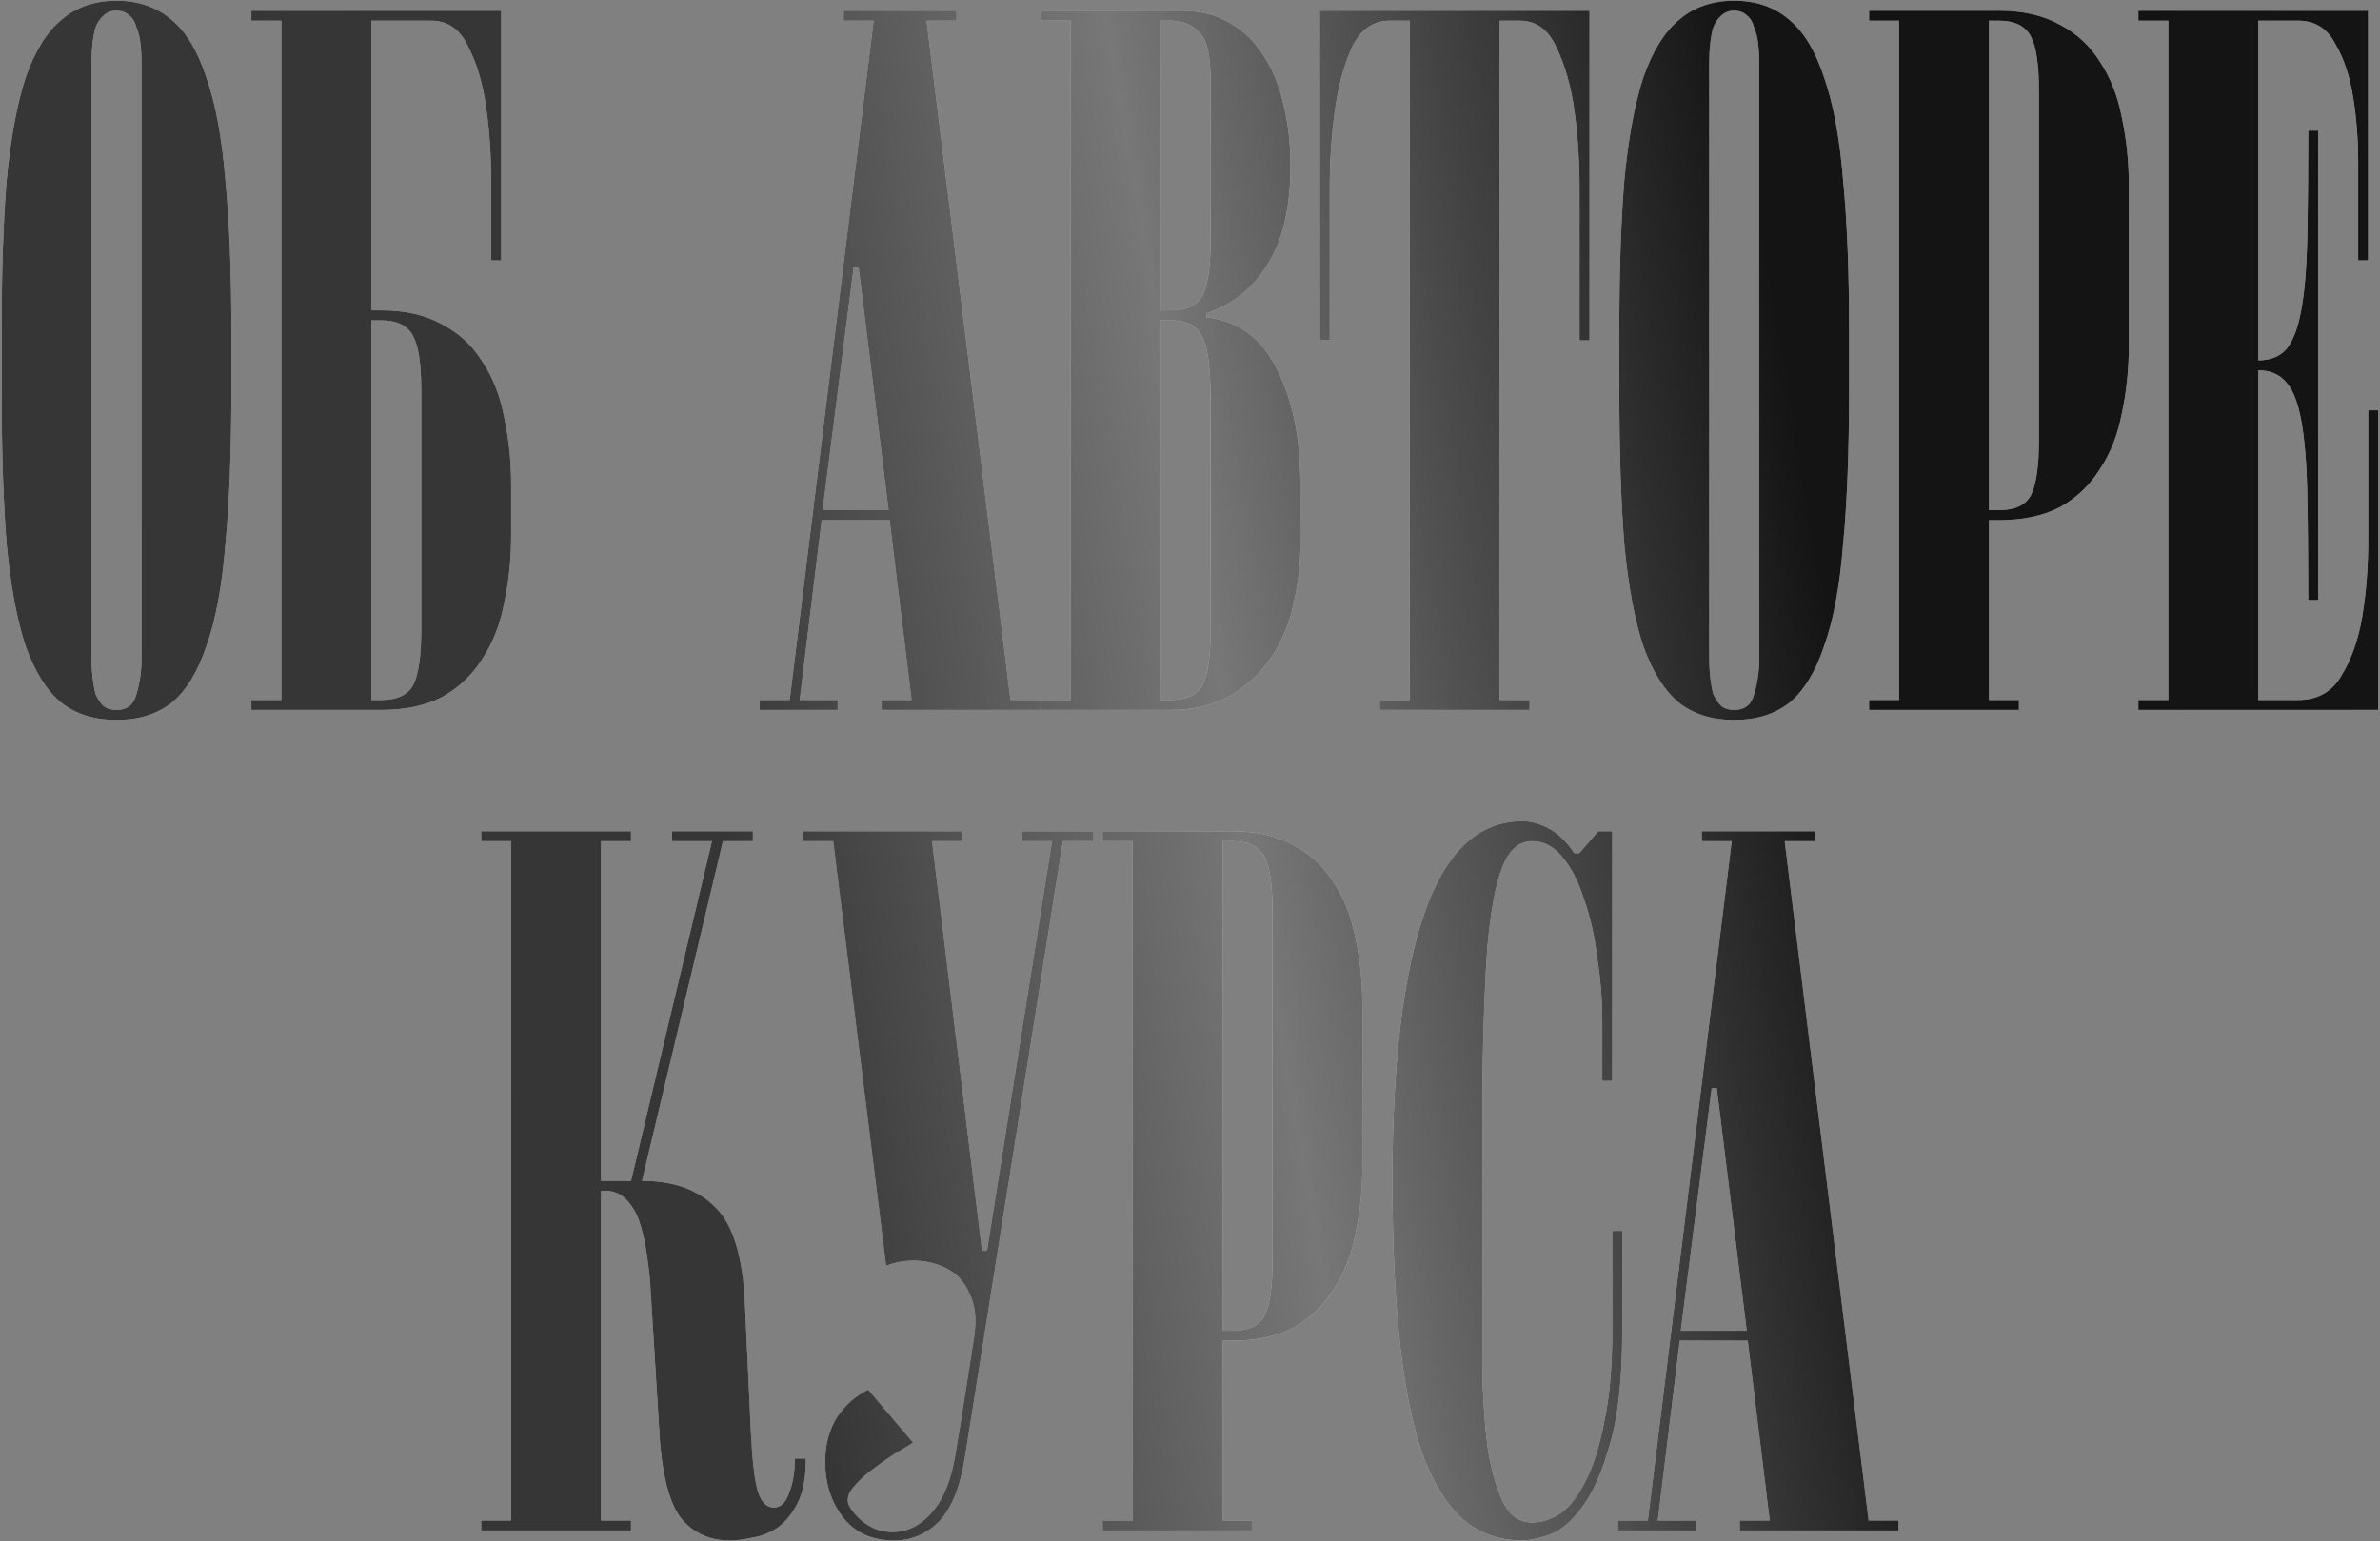 <?xml version="1.0" encoding="UTF-8"?> <svg xmlns="http://www.w3.org/2000/svg" width="667" height="432" viewBox="0 0 667 432" fill="none"><rect x="0" y="0" width="667" height="432" fill="#808080" stroke="none"/> <path d="M32.653 201.8C26.493 201.8 21.36 200.213 17.253 197.04C13.146 193.68 9.786 188.36 7.173 181.08C4.746 173.8 2.973 164.28 1.853 152.52C0.92 140.76 0.453 126.293 0.453 109.12V92.6C0.453 76.173 0.92 62.173 1.853 50.6C2.973 38.84 4.746 29.227 7.173 21.76C9.786 14.293 13.146 8.88 17.253 5.52C21.36 1.973 26.493 0.2 32.653 0.2C38.813 0.2 43.947 1.973 48.053 5.52C52.16 8.88 55.426 14.293 57.853 21.76C60.467 29.227 62.24 38.84 63.173 50.6C64.293 62.173 64.853 76.173 64.853 92.6V109.12C64.853 126.293 64.293 140.76 63.173 152.52C62.24 164.28 60.467 173.8 57.853 181.08C55.426 188.36 52.16 193.68 48.053 197.04C43.947 200.213 38.813 201.8 32.653 201.8ZM25.653 185C25.653 186.493 25.747 188.08 25.933 189.76C26.12 191.44 26.4 193.027 26.773 194.52C27.333 195.827 28.08 196.947 29.013 197.88C29.947 198.627 31.16 199 32.653 199C35.64 199 37.507 197.507 38.253 194.52C39.187 191.347 39.653 188.173 39.653 185V17C39.653 15.507 39.56 13.92 39.373 12.24C39.187 10.56 38.813 9.067 38.253 7.76C37.88 6.267 37.227 5.147 36.293 4.4C35.36 3.467 34.147 3 32.653 3C31.16 3 29.947 3.467 29.013 4.4C28.08 5.147 27.333 6.267 26.773 7.76C26.4 9.067 26.12 10.56 25.933 12.24C25.747 13.92 25.653 15.507 25.653 17V185ZM118.053 109.4C118.053 102.12 117.306 97.08 115.813 94.28C114.32 91.293 111.333 89.8 106.853 89.8H104.053V196.2H106.853C111.333 196.2 114.32 194.8 115.813 192C117.306 189.013 118.053 183.88 118.053 176.6V109.4ZM70.453 3H140.453V73H137.653V67.68C137.653 63.2 137.653 57.507 137.653 50.6C137.653 43.507 137.186 36.693 136.253 30.16C135.32 23.44 133.64 17.747 131.213 13.08C128.973 8.227 125.52 5.8 120.853 5.8H109.653H104.053V87H106.853C113.573 87 119.266 88.307 123.933 90.92C128.6 93.347 132.333 96.8 135.133 101.28C138.12 105.76 140.173 110.987 141.293 116.96C142.6 122.933 143.253 129.28 143.253 136V150C143.253 156.72 142.6 163.067 141.293 169.04C140.173 175.013 138.12 180.24 135.133 184.72C132.333 189.2 128.6 192.747 123.933 195.36C119.266 197.787 113.573 199 106.853 199H70.453V196.2H78.853V5.8H70.453V3ZM249.034 143L240.634 74.96H239.234L230.554 143H249.034ZM249.314 145.8H230.274L224.114 196.2H234.754V199H212.914V196.2H221.314L244.834 5.8H236.434V3H268.074V5.8H259.674L283.194 196.2H291.594V199H247.074V196.2H255.474L249.314 145.8ZM328.064 87C332.544 87 335.531 85.6 337.024 82.8C338.517 79.813 339.264 74.68 339.264 67.4V22.6C339.264 15.32 338.144 10.747 335.904 8.88C333.851 6.827 331.237 5.8 328.064 5.8H325.264V87H328.064ZM338.144 88.96C346.917 89.893 353.451 94.653 357.744 103.24C362.224 111.827 364.464 122.747 364.464 136V152.8C364.464 158.213 363.811 163.72 362.504 169.32C361.384 174.733 359.331 179.68 356.344 184.16C353.544 188.453 349.811 192 345.144 194.8C340.477 197.6 334.784 199 328.064 199H291.664V196.2H300.064V5.8H291.664V3H330.864C336.277 3 340.851 4.12 344.584 6.36C348.504 8.6 351.677 11.68 354.104 15.6C356.717 19.52 358.584 24.093 359.704 29.32C361.011 34.547 361.664 40.24 361.664 46.4C361.664 58.16 359.517 67.4 355.224 74.12C351.117 80.84 345.424 85.413 338.144 87.84V88.96ZM328.064 196.2C332.544 196.2 335.531 194.8 337.024 192C338.517 189.013 339.264 183.88 339.264 176.6V112.2C339.264 103.427 338.517 97.547 337.024 94.56C335.531 91.387 332.544 89.8 328.064 89.8H325.264V196.2H328.064ZM369.867 3H445.467V95.4H442.667V70.2C442.667 65.72 442.667 59.84 442.667 52.56C442.667 45.28 442.201 38.187 441.267 31.28C440.334 24.373 438.654 18.4 436.227 13.36C433.987 8.32 430.534 5.8 425.867 5.8H420.267V196.2H428.667V199H386.667V196.2H395.067V5.8H389.467C384.801 5.8 381.254 8.32 378.827 13.36C376.587 18.4 375.001 24.373 374.067 31.28C373.134 38.187 372.667 45.28 372.667 52.56C372.667 59.84 372.667 65.72 372.667 70.2V95.4H369.867V3ZM486.013 201.8C479.853 201.8 474.719 200.213 470.613 197.04C466.506 193.68 463.146 188.36 460.533 181.08C458.106 173.8 456.333 164.28 455.213 152.52C454.279 140.76 453.812 126.293 453.812 109.12V92.6C453.812 76.173 454.279 62.173 455.213 50.6C456.333 38.84 458.106 29.227 460.533 21.76C463.146 14.293 466.506 8.88 470.613 5.52C474.719 1.973 479.853 0.2 486.013 0.2C492.173 0.2 497.306 1.973 501.413 5.52C505.519 8.88 508.786 14.293 511.213 21.76C513.826 29.227 515.599 38.84 516.533 50.6C517.653 62.173 518.213 76.173 518.213 92.6V109.12C518.213 126.293 517.653 140.76 516.533 152.52C515.599 164.28 513.826 173.8 511.213 181.08C508.786 188.36 505.519 193.68 501.413 197.04C497.306 200.213 492.173 201.8 486.013 201.8ZM479.013 185C479.013 186.493 479.106 188.08 479.293 189.76C479.479 191.44 479.759 193.027 480.133 194.52C480.693 195.827 481.439 196.947 482.373 197.88C483.306 198.627 484.519 199 486.013 199C488.999 199 490.866 197.507 491.613 194.52C492.546 191.347 493.013 188.173 493.013 185V17C493.013 15.507 492.919 13.92 492.733 12.24C492.546 10.56 492.173 9.067 491.613 7.76C491.239 6.267 490.586 5.147 489.653 4.4C488.719 3.467 487.506 3 486.013 3C484.519 3 483.306 3.467 482.373 4.4C481.439 5.147 480.693 6.267 480.133 7.76C479.759 9.067 479.479 10.56 479.293 12.24C479.106 13.92 479.013 15.507 479.013 17V185ZM571.413 25.4C571.413 18.12 570.666 13.08 569.173 10.28C567.679 7.293 564.693 5.8 560.213 5.8H557.413V143H560.213C564.693 143 567.679 141.6 569.173 138.8C570.666 135.813 571.413 130.68 571.413 123.4V25.4ZM557.413 145.8V196.2H565.813V199H523.812V196.2H532.213V5.8H523.812V3H560.213C566.933 3 572.626 4.307 577.293 6.92C581.959 9.347 585.693 12.8 588.493 17.28C591.479 21.76 593.533 26.987 594.653 32.96C595.959 38.933 596.613 45.28 596.613 52V96.8C596.613 103.52 595.959 109.867 594.653 115.84C593.533 121.813 591.479 127.04 588.493 131.52C585.693 136 581.959 139.547 577.293 142.16C572.626 144.587 566.933 145.8 560.213 145.8H557.413ZM646.881 168.2C646.881 156.067 646.788 145.893 646.601 137.68C646.415 129.467 645.855 122.84 644.921 117.8C643.988 112.76 642.588 109.213 640.721 107.16C638.855 104.92 636.241 103.8 632.881 103.8V196.2H644.081C649.495 196.2 653.508 193.96 656.121 189.48C658.921 185 660.881 179.493 662.001 172.96C663.121 166.24 663.681 159.24 663.681 151.96C663.681 144.493 663.681 137.773 663.681 131.8V115H666.481V199H599.281V196.2H607.681V5.8H599.281V3H663.681V73H660.881V61.8C660.881 57.32 660.881 51.907 660.881 45.56C660.881 39.213 660.415 33.147 659.481 27.36C658.548 21.387 656.868 16.347 654.441 12.24C652.201 7.947 648.748 5.8 644.081 5.8H632.881V101C636.241 101 638.855 99.973 640.721 97.92C642.588 95.68 643.988 92.04 644.921 87C645.855 81.96 646.415 75.333 646.601 67.12C646.788 58.907 646.881 48.733 646.881 36.6H649.681V168.2H646.881ZM225.848 408.84C225.848 414.067 225.101 418.173 223.608 421.16C222.114 424.147 220.248 426.48 218.008 428.16C215.768 429.653 213.434 430.587 211.008 430.96C208.581 431.52 206.434 431.8 204.568 431.8C199.154 431.8 194.768 429.933 191.408 426.2C188.048 422.467 185.901 415.187 184.968 404.36L182.168 359C181.234 349.107 179.741 342.48 177.688 339.12C175.634 335.573 173.021 333.8 169.848 333.8H168.448V426.2H176.848V429H134.848V426.2H143.248V235.8H134.848V233H176.848V235.8H168.448V331H176.848L199.528 235.8H188.328V233H211.008V235.8H202.608L179.928 331C188.888 331 195.794 333.52 200.648 338.56C205.501 343.413 208.208 352.373 208.768 365.44L210.448 401.56C210.821 409.4 211.474 414.907 212.408 418.08C213.341 421.067 214.834 422.56 216.888 422.56C218.754 422.56 220.154 421.253 221.088 418.64C222.208 415.84 222.768 412.573 222.768 408.84H225.848ZM255.895 404.36C255.708 404.547 254.495 405.293 252.255 406.6C250.015 407.907 247.682 409.493 245.255 411.36C242.828 413.04 240.775 414.907 239.095 416.96C237.415 419.013 237.135 420.88 238.255 422.56C239.935 425.173 242.175 427.133 244.975 428.44C247.775 429.56 250.668 429.747 253.655 429C256.828 428.067 259.628 426.013 262.055 422.84C264.668 419.48 266.535 414.627 267.655 408.28L268.775 401.56C269.335 398.013 269.988 393.907 270.735 389.24C271.482 384.573 272.228 379.813 272.975 374.96C273.722 369.92 273.348 365.907 271.855 362.92C270.548 359.747 268.588 357.413 265.975 355.92C263.362 354.427 260.468 353.587 257.295 353.4C254.122 353.213 251.135 353.68 248.335 354.8L233.495 235.8H225.095V233H269.615V235.8H261.215L275.215 350.6H276.615L294.815 235.8H286.415V233H306.295V235.8H297.895L270.455 408.28C269.148 416.68 266.722 422.747 263.175 426.48C259.628 430.027 255.428 431.8 250.575 431.8C244.415 431.8 239.655 429.653 236.295 425.36C232.935 421.067 231.255 415.84 231.255 409.68C231.255 405.2 232.282 401.187 234.335 397.64C236.575 394.093 239.562 391.387 243.295 389.52L255.895 404.36ZM356.627 255.4C356.627 248.12 355.881 243.08 354.387 240.28C352.894 237.293 349.907 235.8 345.427 235.8H342.627V373H345.427C349.907 373 352.894 371.6 354.387 368.8C355.881 365.813 356.627 360.68 356.627 353.4V255.4ZM342.627 375.8V426.2H351.027V429H309.027V426.2H317.427V235.8H309.027V233H345.427C352.147 233 357.841 234.307 362.507 236.92C367.174 239.347 370.907 242.8 373.707 247.28C376.694 251.76 378.747 256.987 379.867 262.96C381.174 268.933 381.827 275.28 381.827 282V326.8C381.827 333.52 381.174 339.867 379.867 345.84C378.747 351.813 376.694 357.04 373.707 361.52C370.907 366 367.174 369.547 362.507 372.16C357.841 374.587 352.147 375.8 345.427 375.8H342.627ZM415.438 364.32C415.438 370.853 415.438 377.76 415.438 385.04C415.625 392.32 416.092 399.04 416.838 405.2C417.772 411.36 419.172 416.493 421.038 420.6C422.905 424.707 425.705 426.76 429.438 426.76C432.052 426.76 434.665 425.92 437.278 424.24C439.892 422.373 442.225 419.387 444.278 415.28C446.518 410.987 448.292 405.387 449.598 398.48C451.092 391.573 451.838 383.08 451.838 373V345H454.638V373C454.638 386.813 453.425 397.64 450.998 405.48C448.758 413.32 446.052 419.2 442.878 423.12C439.892 427.04 436.812 429.467 433.638 430.4C430.652 431.333 428.318 431.8 426.638 431.8C420.478 431.8 415.158 430.027 410.678 426.48C406.198 422.747 402.372 416.96 399.198 409.12C396.212 401.093 393.972 390.64 392.478 377.76C390.985 364.88 390.238 349.2 390.238 330.72C390.238 298.053 393.225 273.133 399.198 255.96C405.172 238.787 414.318 230.2 426.638 230.2C429.065 230.2 431.492 230.853 433.918 232.16C436.532 233.467 438.958 235.8 441.198 239.16H442.598L447.918 233H451.838V303H449.038V286.2C449.038 280.413 448.572 274.533 447.638 268.56C446.892 262.4 445.678 256.987 443.998 252.32C442.505 247.467 440.545 243.547 438.118 240.56C435.692 237.387 432.798 235.8 429.438 235.8C425.705 235.8 422.905 238.227 421.038 243.08C419.172 247.747 417.772 255.213 416.838 265.48C416.092 275.747 415.625 289 415.438 305.24C415.438 321.48 415.438 341.173 415.438 364.32ZM489.522 373L481.122 304.96H479.722L471.042 373H489.522ZM489.802 375.8H470.762L464.602 426.2H475.242V429H453.402V426.2H461.802L485.322 235.8H476.922V233H508.562V235.8H500.162L523.682 426.2H532.082V429H487.562V426.2H495.962L489.802 375.8Z" fill="url(#paint0_linear_26_124)"></path> <path d="M32.653 201.8C26.493 201.8 21.36 200.213 17.253 197.04C13.146 193.68 9.786 188.36 7.173 181.08C4.746 173.8 2.973 164.28 1.853 152.52C0.92 140.76 0.453 126.293 0.453 109.12V92.6C0.453 76.173 0.92 62.173 1.853 50.6C2.973 38.84 4.746 29.227 7.173 21.76C9.786 14.293 13.146 8.88 17.253 5.52C21.36 1.973 26.493 0.2 32.653 0.2C38.813 0.2 43.947 1.973 48.053 5.52C52.16 8.88 55.426 14.293 57.853 21.76C60.467 29.227 62.24 38.84 63.173 50.6C64.293 62.173 64.853 76.173 64.853 92.6V109.12C64.853 126.293 64.293 140.76 63.173 152.52C62.24 164.28 60.467 173.8 57.853 181.08C55.426 188.36 52.16 193.68 48.053 197.04C43.947 200.213 38.813 201.8 32.653 201.8ZM25.653 185C25.653 186.493 25.747 188.08 25.933 189.76C26.12 191.44 26.4 193.027 26.773 194.52C27.333 195.827 28.08 196.947 29.013 197.88C29.947 198.627 31.16 199 32.653 199C35.64 199 37.507 197.507 38.253 194.52C39.187 191.347 39.653 188.173 39.653 185V17C39.653 15.507 39.56 13.92 39.373 12.24C39.187 10.56 38.813 9.067 38.253 7.76C37.88 6.267 37.227 5.147 36.293 4.4C35.36 3.467 34.147 3 32.653 3C31.16 3 29.947 3.467 29.013 4.4C28.08 5.147 27.333 6.267 26.773 7.76C26.4 9.067 26.12 10.56 25.933 12.24C25.747 13.92 25.653 15.507 25.653 17V185ZM118.053 109.4C118.053 102.12 117.306 97.08 115.813 94.28C114.32 91.293 111.333 89.8 106.853 89.8H104.053V196.2H106.853C111.333 196.2 114.32 194.8 115.813 192C117.306 189.013 118.053 183.88 118.053 176.6V109.4ZM70.453 3H140.453V73H137.653V67.68C137.653 63.2 137.653 57.507 137.653 50.6C137.653 43.507 137.186 36.693 136.253 30.16C135.32 23.44 133.64 17.747 131.213 13.08C128.973 8.227 125.52 5.8 120.853 5.8H109.653H104.053V87H106.853C113.573 87 119.266 88.307 123.933 90.92C128.6 93.347 132.333 96.8 135.133 101.28C138.12 105.76 140.173 110.987 141.293 116.96C142.6 122.933 143.253 129.28 143.253 136V150C143.253 156.72 142.6 163.067 141.293 169.04C140.173 175.013 138.12 180.24 135.133 184.72C132.333 189.2 128.6 192.747 123.933 195.36C119.266 197.787 113.573 199 106.853 199H70.453V196.2H78.853V5.8H70.453V3ZM249.034 143L240.634 74.96H239.234L230.554 143H249.034ZM249.314 145.8H230.274L224.114 196.2H234.754V199H212.914V196.2H221.314L244.834 5.8H236.434V3H268.074V5.8H259.674L283.194 196.2H291.594V199H247.074V196.2H255.474L249.314 145.8ZM328.064 87C332.544 87 335.531 85.6 337.024 82.8C338.517 79.813 339.264 74.68 339.264 67.4V22.6C339.264 15.32 338.144 10.747 335.904 8.88C333.851 6.827 331.237 5.8 328.064 5.8H325.264V87H328.064ZM338.144 88.96C346.917 89.893 353.451 94.653 357.744 103.24C362.224 111.827 364.464 122.747 364.464 136V152.8C364.464 158.213 363.811 163.72 362.504 169.32C361.384 174.733 359.331 179.68 356.344 184.16C353.544 188.453 349.811 192 345.144 194.8C340.477 197.6 334.784 199 328.064 199H291.664V196.2H300.064V5.8H291.664V3H330.864C336.277 3 340.851 4.12 344.584 6.36C348.504 8.6 351.677 11.68 354.104 15.6C356.717 19.52 358.584 24.093 359.704 29.32C361.011 34.547 361.664 40.24 361.664 46.4C361.664 58.16 359.517 67.4 355.224 74.12C351.117 80.84 345.424 85.413 338.144 87.84V88.96ZM328.064 196.2C332.544 196.2 335.531 194.8 337.024 192C338.517 189.013 339.264 183.88 339.264 176.6V112.2C339.264 103.427 338.517 97.547 337.024 94.56C335.531 91.387 332.544 89.8 328.064 89.8H325.264V196.2H328.064ZM369.867 3H445.467V95.4H442.667V70.2C442.667 65.72 442.667 59.84 442.667 52.56C442.667 45.28 442.201 38.187 441.267 31.28C440.334 24.373 438.654 18.4 436.227 13.36C433.987 8.32 430.534 5.8 425.867 5.8H420.267V196.2H428.667V199H386.667V196.2H395.067V5.8H389.467C384.801 5.8 381.254 8.32 378.827 13.36C376.587 18.4 375.001 24.373 374.067 31.28C373.134 38.187 372.667 45.28 372.667 52.56C372.667 59.84 372.667 65.72 372.667 70.2V95.4H369.867V3ZM486.013 201.8C479.853 201.8 474.719 200.213 470.613 197.04C466.506 193.68 463.146 188.36 460.533 181.08C458.106 173.8 456.333 164.28 455.213 152.52C454.279 140.76 453.812 126.293 453.812 109.12V92.6C453.812 76.173 454.279 62.173 455.213 50.6C456.333 38.84 458.106 29.227 460.533 21.76C463.146 14.293 466.506 8.88 470.613 5.52C474.719 1.973 479.853 0.2 486.013 0.2C492.173 0.2 497.306 1.973 501.413 5.52C505.519 8.88 508.786 14.293 511.213 21.76C513.826 29.227 515.599 38.84 516.533 50.6C517.653 62.173 518.213 76.173 518.213 92.6V109.12C518.213 126.293 517.653 140.76 516.533 152.52C515.599 164.28 513.826 173.8 511.213 181.08C508.786 188.36 505.519 193.68 501.413 197.04C497.306 200.213 492.173 201.8 486.013 201.8ZM479.013 185C479.013 186.493 479.106 188.08 479.293 189.76C479.479 191.44 479.759 193.027 480.133 194.52C480.693 195.827 481.439 196.947 482.373 197.88C483.306 198.627 484.519 199 486.013 199C488.999 199 490.866 197.507 491.613 194.52C492.546 191.347 493.013 188.173 493.013 185V17C493.013 15.507 492.919 13.92 492.733 12.24C492.546 10.56 492.173 9.067 491.613 7.76C491.239 6.267 490.586 5.147 489.653 4.4C488.719 3.467 487.506 3 486.013 3C484.519 3 483.306 3.467 482.373 4.4C481.439 5.147 480.693 6.267 480.133 7.76C479.759 9.067 479.479 10.56 479.293 12.24C479.106 13.92 479.013 15.507 479.013 17V185ZM571.413 25.4C571.413 18.12 570.666 13.08 569.173 10.28C567.679 7.293 564.693 5.8 560.213 5.8H557.413V143H560.213C564.693 143 567.679 141.6 569.173 138.8C570.666 135.813 571.413 130.68 571.413 123.4V25.4ZM557.413 145.8V196.2H565.813V199H523.812V196.2H532.213V5.8H523.812V3H560.213C566.933 3 572.626 4.307 577.293 6.92C581.959 9.347 585.693 12.8 588.493 17.28C591.479 21.76 593.533 26.987 594.653 32.96C595.959 38.933 596.613 45.28 596.613 52V96.8C596.613 103.52 595.959 109.867 594.653 115.84C593.533 121.813 591.479 127.04 588.493 131.52C585.693 136 581.959 139.547 577.293 142.16C572.626 144.587 566.933 145.8 560.213 145.8H557.413ZM646.881 168.2C646.881 156.067 646.788 145.893 646.601 137.68C646.415 129.467 645.855 122.84 644.921 117.8C643.988 112.76 642.588 109.213 640.721 107.16C638.855 104.92 636.241 103.8 632.881 103.8V196.2H644.081C649.495 196.2 653.508 193.96 656.121 189.48C658.921 185 660.881 179.493 662.001 172.96C663.121 166.24 663.681 159.24 663.681 151.96C663.681 144.493 663.681 137.773 663.681 131.8V115H666.481V199H599.281V196.2H607.681V5.8H599.281V3H663.681V73H660.881V61.8C660.881 57.32 660.881 51.907 660.881 45.56C660.881 39.213 660.415 33.147 659.481 27.36C658.548 21.387 656.868 16.347 654.441 12.24C652.201 7.947 648.748 5.8 644.081 5.8H632.881V101C636.241 101 638.855 99.973 640.721 97.92C642.588 95.68 643.988 92.04 644.921 87C645.855 81.96 646.415 75.333 646.601 67.12C646.788 58.907 646.881 48.733 646.881 36.6H649.681V168.2H646.881ZM225.848 408.84C225.848 414.067 225.101 418.173 223.608 421.16C222.114 424.147 220.248 426.48 218.008 428.16C215.768 429.653 213.434 430.587 211.008 430.96C208.581 431.52 206.434 431.8 204.568 431.8C199.154 431.8 194.768 429.933 191.408 426.2C188.048 422.467 185.901 415.187 184.968 404.36L182.168 359C181.234 349.107 179.741 342.48 177.688 339.12C175.634 335.573 173.021 333.8 169.848 333.8H168.448V426.2H176.848V429H134.848V426.2H143.248V235.8H134.848V233H176.848V235.8H168.448V331H176.848L199.528 235.8H188.328V233H211.008V235.8H202.608L179.928 331C188.888 331 195.794 333.52 200.648 338.56C205.501 343.413 208.208 352.373 208.768 365.44L210.448 401.56C210.821 409.4 211.474 414.907 212.408 418.08C213.341 421.067 214.834 422.56 216.888 422.56C218.754 422.56 220.154 421.253 221.088 418.64C222.208 415.84 222.768 412.573 222.768 408.84H225.848ZM255.895 404.36C255.708 404.547 254.495 405.293 252.255 406.6C250.015 407.907 247.682 409.493 245.255 411.36C242.828 413.04 240.775 414.907 239.095 416.96C237.415 419.013 237.135 420.88 238.255 422.56C239.935 425.173 242.175 427.133 244.975 428.44C247.775 429.56 250.668 429.747 253.655 429C256.828 428.067 259.628 426.013 262.055 422.84C264.668 419.48 266.535 414.627 267.655 408.28L268.775 401.56C269.335 398.013 269.988 393.907 270.735 389.24C271.482 384.573 272.228 379.813 272.975 374.96C273.722 369.92 273.348 365.907 271.855 362.92C270.548 359.747 268.588 357.413 265.975 355.92C263.362 354.427 260.468 353.587 257.295 353.4C254.122 353.213 251.135 353.68 248.335 354.8L233.495 235.8H225.095V233H269.615V235.8H261.215L275.215 350.6H276.615L294.815 235.8H286.415V233H306.295V235.8H297.895L270.455 408.28C269.148 416.68 266.722 422.747 263.175 426.48C259.628 430.027 255.428 431.8 250.575 431.8C244.415 431.8 239.655 429.653 236.295 425.36C232.935 421.067 231.255 415.84 231.255 409.68C231.255 405.2 232.282 401.187 234.335 397.64C236.575 394.093 239.562 391.387 243.295 389.52L255.895 404.36ZM356.627 255.4C356.627 248.12 355.881 243.08 354.387 240.28C352.894 237.293 349.907 235.8 345.427 235.8H342.627V373H345.427C349.907 373 352.894 371.6 354.387 368.8C355.881 365.813 356.627 360.68 356.627 353.4V255.4ZM342.627 375.8V426.2H351.027V429H309.027V426.2H317.427V235.8H309.027V233H345.427C352.147 233 357.841 234.307 362.507 236.92C367.174 239.347 370.907 242.8 373.707 247.28C376.694 251.76 378.747 256.987 379.867 262.96C381.174 268.933 381.827 275.28 381.827 282V326.8C381.827 333.52 381.174 339.867 379.867 345.84C378.747 351.813 376.694 357.04 373.707 361.52C370.907 366 367.174 369.547 362.507 372.16C357.841 374.587 352.147 375.8 345.427 375.8H342.627ZM415.438 364.32C415.438 370.853 415.438 377.76 415.438 385.04C415.625 392.32 416.092 399.04 416.838 405.2C417.772 411.36 419.172 416.493 421.038 420.6C422.905 424.707 425.705 426.76 429.438 426.76C432.052 426.76 434.665 425.92 437.278 424.24C439.892 422.373 442.225 419.387 444.278 415.28C446.518 410.987 448.292 405.387 449.598 398.48C451.092 391.573 451.838 383.08 451.838 373V345H454.638V373C454.638 386.813 453.425 397.64 450.998 405.48C448.758 413.32 446.052 419.2 442.878 423.12C439.892 427.04 436.812 429.467 433.638 430.4C430.652 431.333 428.318 431.8 426.638 431.8C420.478 431.8 415.158 430.027 410.678 426.48C406.198 422.747 402.372 416.96 399.198 409.12C396.212 401.093 393.972 390.64 392.478 377.76C390.985 364.88 390.238 349.2 390.238 330.72C390.238 298.053 393.225 273.133 399.198 255.96C405.172 238.787 414.318 230.2 426.638 230.2C429.065 230.2 431.492 230.853 433.918 232.16C436.532 233.467 438.958 235.8 441.198 239.16H442.598L447.918 233H451.838V303H449.038V286.2C449.038 280.413 448.572 274.533 447.638 268.56C446.892 262.4 445.678 256.987 443.998 252.32C442.505 247.467 440.545 243.547 438.118 240.56C435.692 237.387 432.798 235.8 429.438 235.8C425.705 235.8 422.905 238.227 421.038 243.08C419.172 247.747 417.772 255.213 416.838 265.48C416.092 275.747 415.625 289 415.438 305.24C415.438 321.48 415.438 341.173 415.438 364.32ZM489.522 373L481.122 304.96H479.722L471.042 373H489.522ZM489.802 375.8H470.762L464.602 426.2H475.242V429H453.402V426.2H461.802L485.322 235.8H476.922V233H508.562V235.8H500.162L523.682 426.2H532.082V429H487.562V426.2H495.962L489.802 375.8Z" fill="url(#paint1_linear_26_124)"></path> <defs> <linearGradient id="paint0_linear_26_124" x1="-28.328" y1="359" x2="667.52" y2="281.648" gradientUnits="userSpaceOnUse"> <stop stop-color="#E9E9E9"></stop> <stop offset="0.458" stop-color="#CBCBCB"></stop> <stop offset="1" stop-color="#F0F0F0"></stop> <stop offset="1" stop-color="white"></stop> </linearGradient> <linearGradient id="paint1_linear_26_124" x1="216.358" y1="314.643" x2="527.857" y2="261.031" gradientUnits="userSpaceOnUse"> <stop stop-color="#363636"></stop> <stop offset="0.458" stop-color="#777777"></stop> <stop offset="1" stop-color="#141414"></stop> <stop offset="1" stop-color="#141414"></stop> </linearGradient> </defs> </svg> 